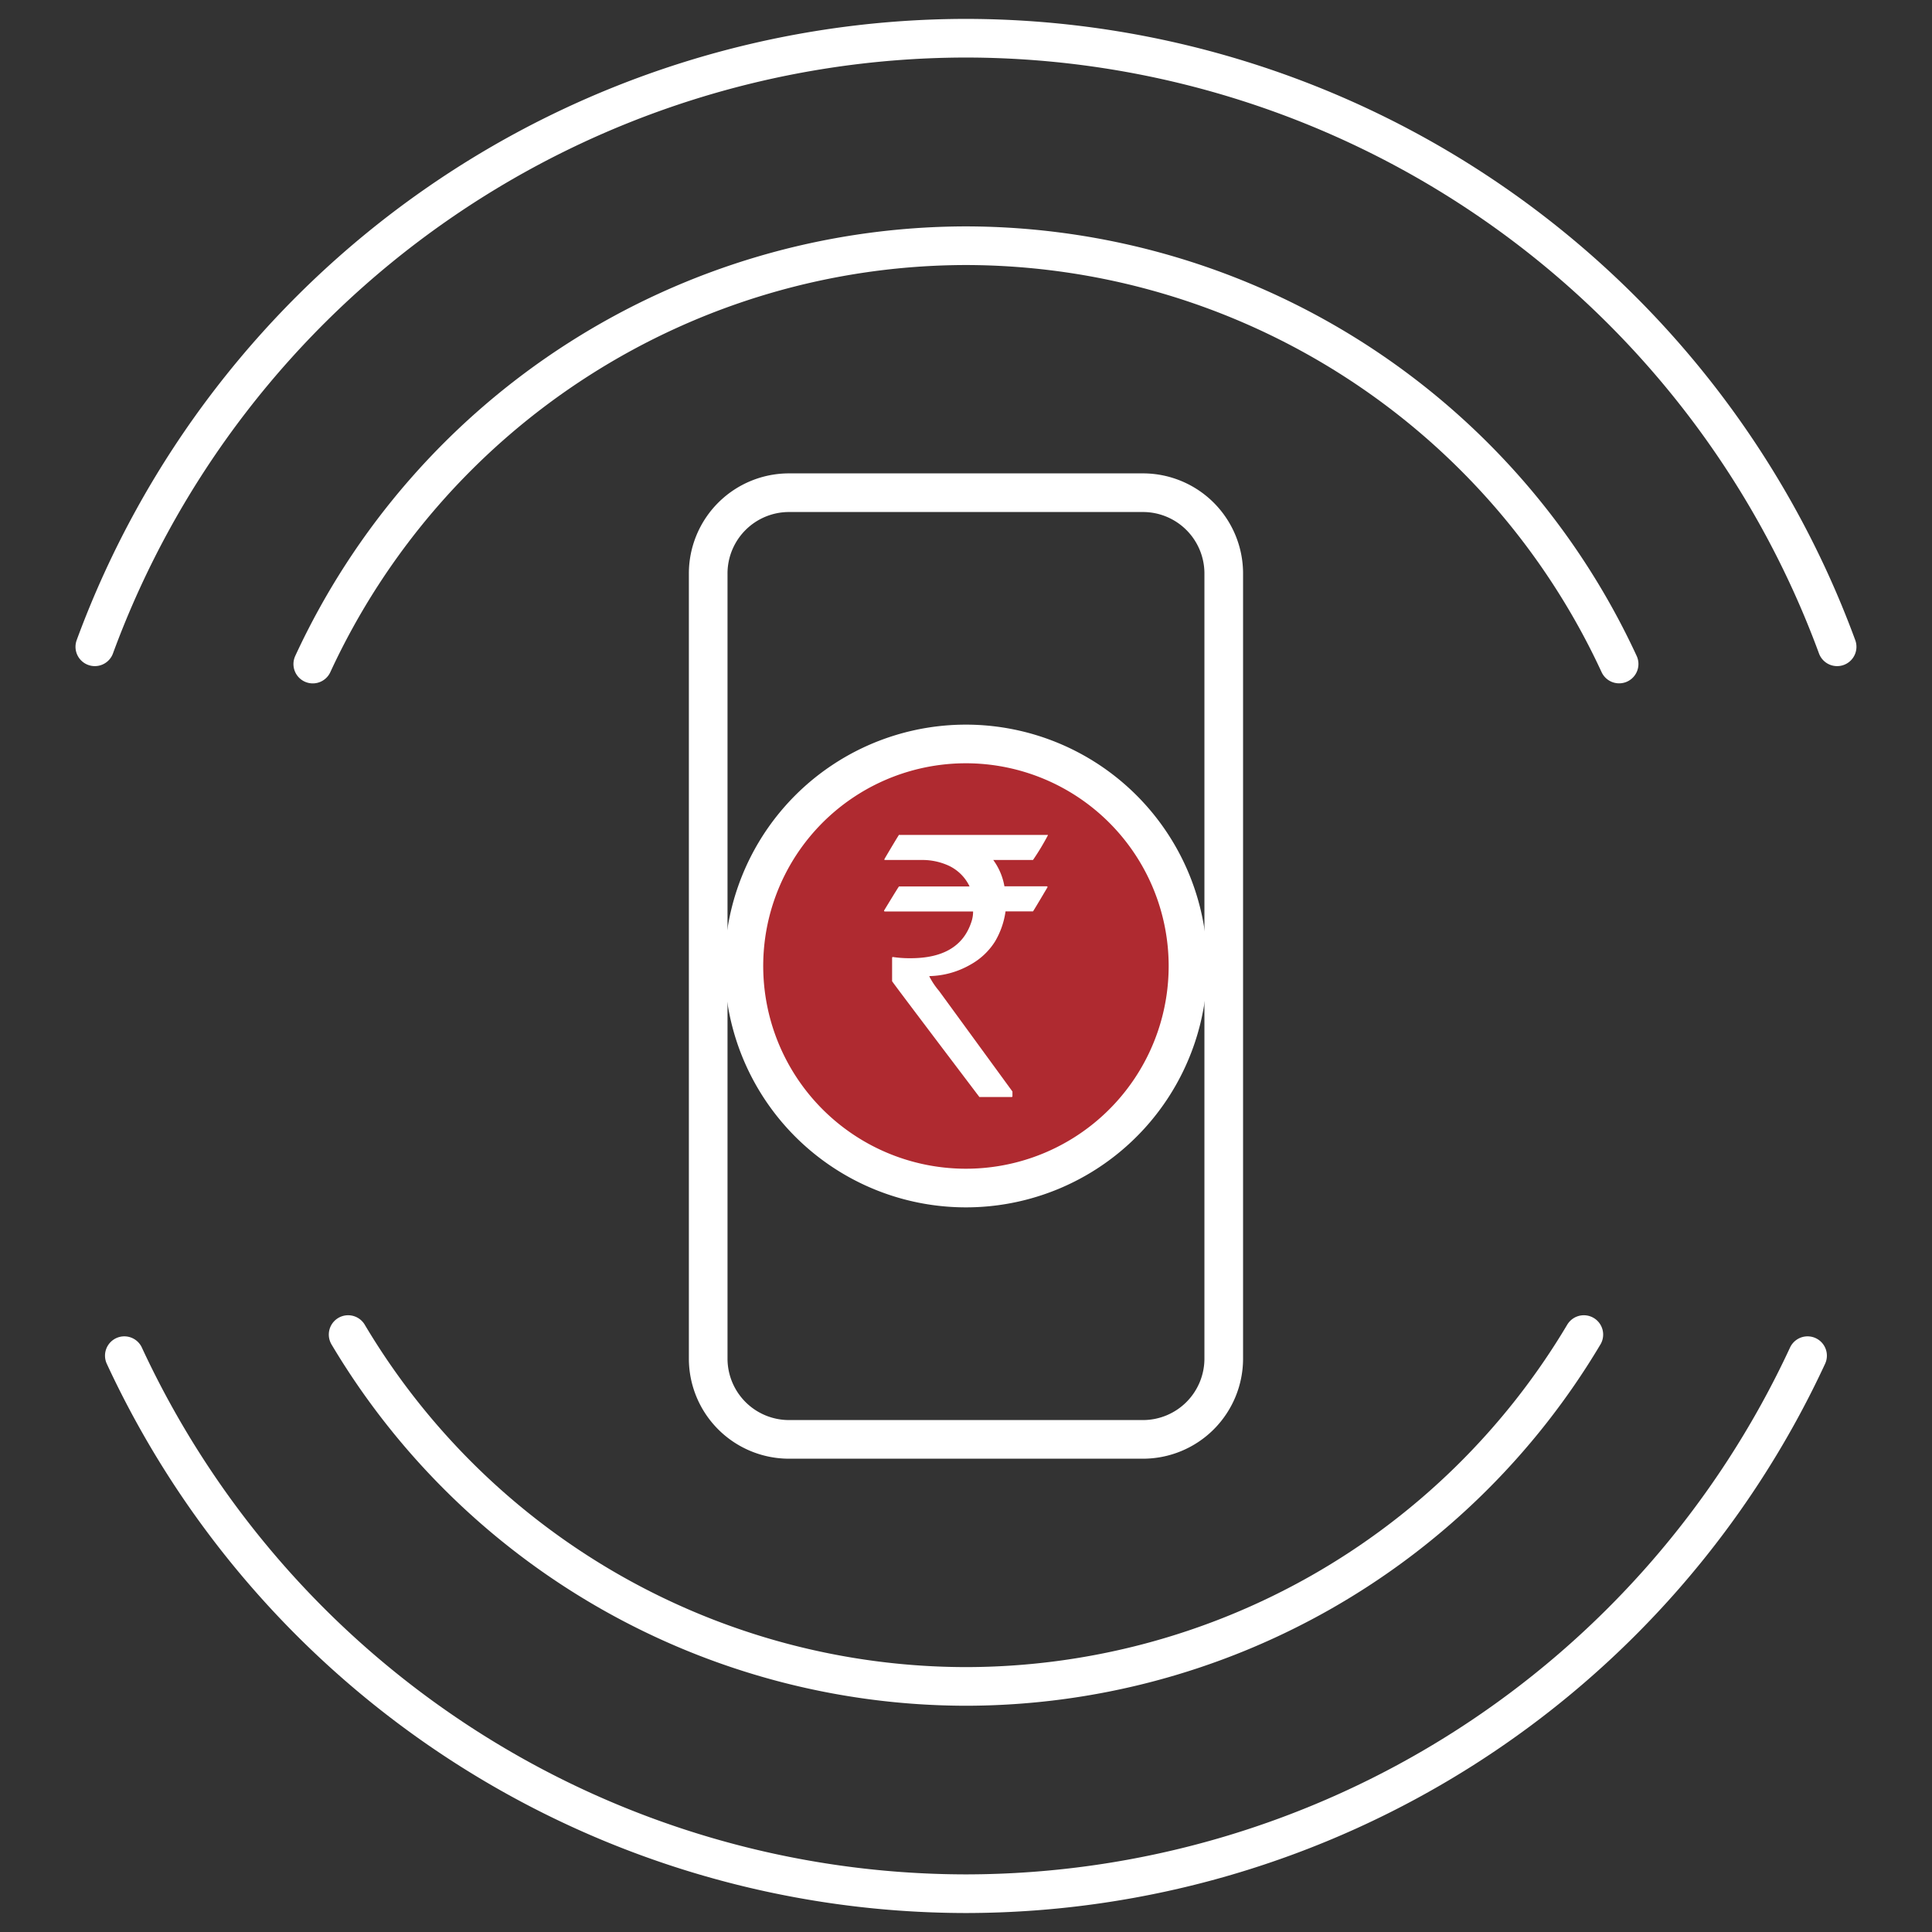 <svg xmlns="http://www.w3.org/2000/svg" xmlns:xlink="http://www.w3.org/1999/xlink" width="100" height="100" viewBox="0 0 100 100">
  <rect x="0" y="0" width="100" height="100" fill="#333333" stroke="none"/>
  <defs>
    <clipPath id="clip-path">
      <rect id="Rectangle_3648" data-name="Rectangle 3648" width="94" height="100" transform="translate(0.059)" fill="#fff"/>
    </clipPath>
  </defs>
  <g id="Group_23625" data-name="Group 23625" transform="translate(-9342 -7305)">
    <g id="Group_23624" data-name="Group 23624">
      <rect id="Rectangle_3650" data-name="Rectangle 3650" width="100" height="100" transform="translate(9342 7305)" fill="#ae2a30" opacity="0"/>
      <g id="Group_23623" data-name="Group 23623" transform="translate(9342 7305)">
        <g id="Mask_Group_4" data-name="Mask Group 4" transform="translate(2.941)" clip-path="url(#clip-path)">
          <g id="Group_23612" data-name="Group 23612" transform="translate(1.967 1.98)">
            <g id="Group_12160" data-name="Group 12160" transform="translate(33.599 36.527)">
              <g id="Group_11494" data-name="Group 11494" transform="translate(0 0)">
                <path id="Path_6545" data-name="Path 6545" d="M6.26,0A11.493,11.493,0,1,0,17.752,11.491,11.5,11.5,0,0,0,6.26,0" transform="translate(5.231)" fill="#af2a30"/>
              </g>
              <g id="Group_11495" data-name="Group 11495" transform="translate(0 0)">
                <path id="Path_6546" data-name="Path 6546" d="M6.26,0A11.493,11.493,0,1,0,17.752,11.491,11.5,11.5,0,0,0,6.26,0Z" transform="translate(5.231)" fill="none" stroke="#fff" stroke-width="2"/>
              </g>
              <g id="Group_11496" data-name="Group 11496" transform="translate(7.251 4.688)">
                <path id="Path_6547" data-name="Path 6547" d="M.011.692V.74H2.043A3.262,3.262,0,0,1,3.2.975a2.259,2.259,0,0,1,1.21,1.116v.018H.767c-.013,0-.27.417-.775,1.248a.04.04,0,0,0,.04.048H4.6a1.664,1.664,0,0,1-.094.558Q3.887,5.825,1.362,5.824a5.812,5.812,0,0,1-.936-.066l-.018.048V7.014q0,.03,4.517,5.993H6.6c.02,0,.037-.013.037-.037v-.246l-3.8-5.209a3.913,3.913,0,0,1-.5-.745v-.02a4.441,4.441,0,0,0,2.137-.6A3.493,3.493,0,0,0,5.738,4.954,4.182,4.182,0,0,0,6.279,3.4H7.7c.013-.007.264-.426.756-1.257,0-.015-.013-.033-.037-.04H6.222A3.252,3.252,0,0,0,5.644.74H7.7A12.813,12.813,0,0,0,8.471-.536v-.02H.767C.842-.7.5-.141.011.692" transform="translate(0.009 0.578)" fill="#fff"/>
              </g>
            </g>
            <g id="Group_11499" data-name="Group 11499" transform="translate(31.748 23.524)">
              <path id="Path_6550" data-name="Path 6550" d="M14.538,24.412A4.183,4.183,0,0,1,10.355,28.6H-7.964a4.183,4.183,0,0,1-4.183-4.183V-16.215A4.183,4.183,0,0,1-7.964-20.4H10.355a4.183,4.183,0,0,1,4.183,4.183Z" transform="translate(12.147 20.398)" fill="none" stroke="#fff" stroke-width="2"/>
            </g>
            <g id="Group_11500" data-name="Group 11500" transform="translate(0)">
              <path id="Path_6551" data-name="Path 6551" d="M49.13,17.16a48.1,48.1,0,0,0-45.092-31.5,48.1,48.1,0,0,0-45.089,31.5m1.527,36.691A48.074,48.074,0,0,0,4.038,81.7,48.075,48.075,0,0,0,47.6,53.851m-9.754-35.8A37.307,37.307,0,0,0,4.038-3.6,37.306,37.306,0,0,0-29.77,18.054m1.83,34.705A37.263,37.263,0,0,0,4.038,70.971,37.262,37.262,0,0,0,36.02,52.759" transform="translate(41.051 14.338)" fill="none" stroke="#fff" stroke-linecap="round" stroke-linejoin="round" stroke-miterlimit="10" stroke-width="2"/>
            </g>
          </g>
        </g>
      </g>
    </g>
  </g>
</svg>
